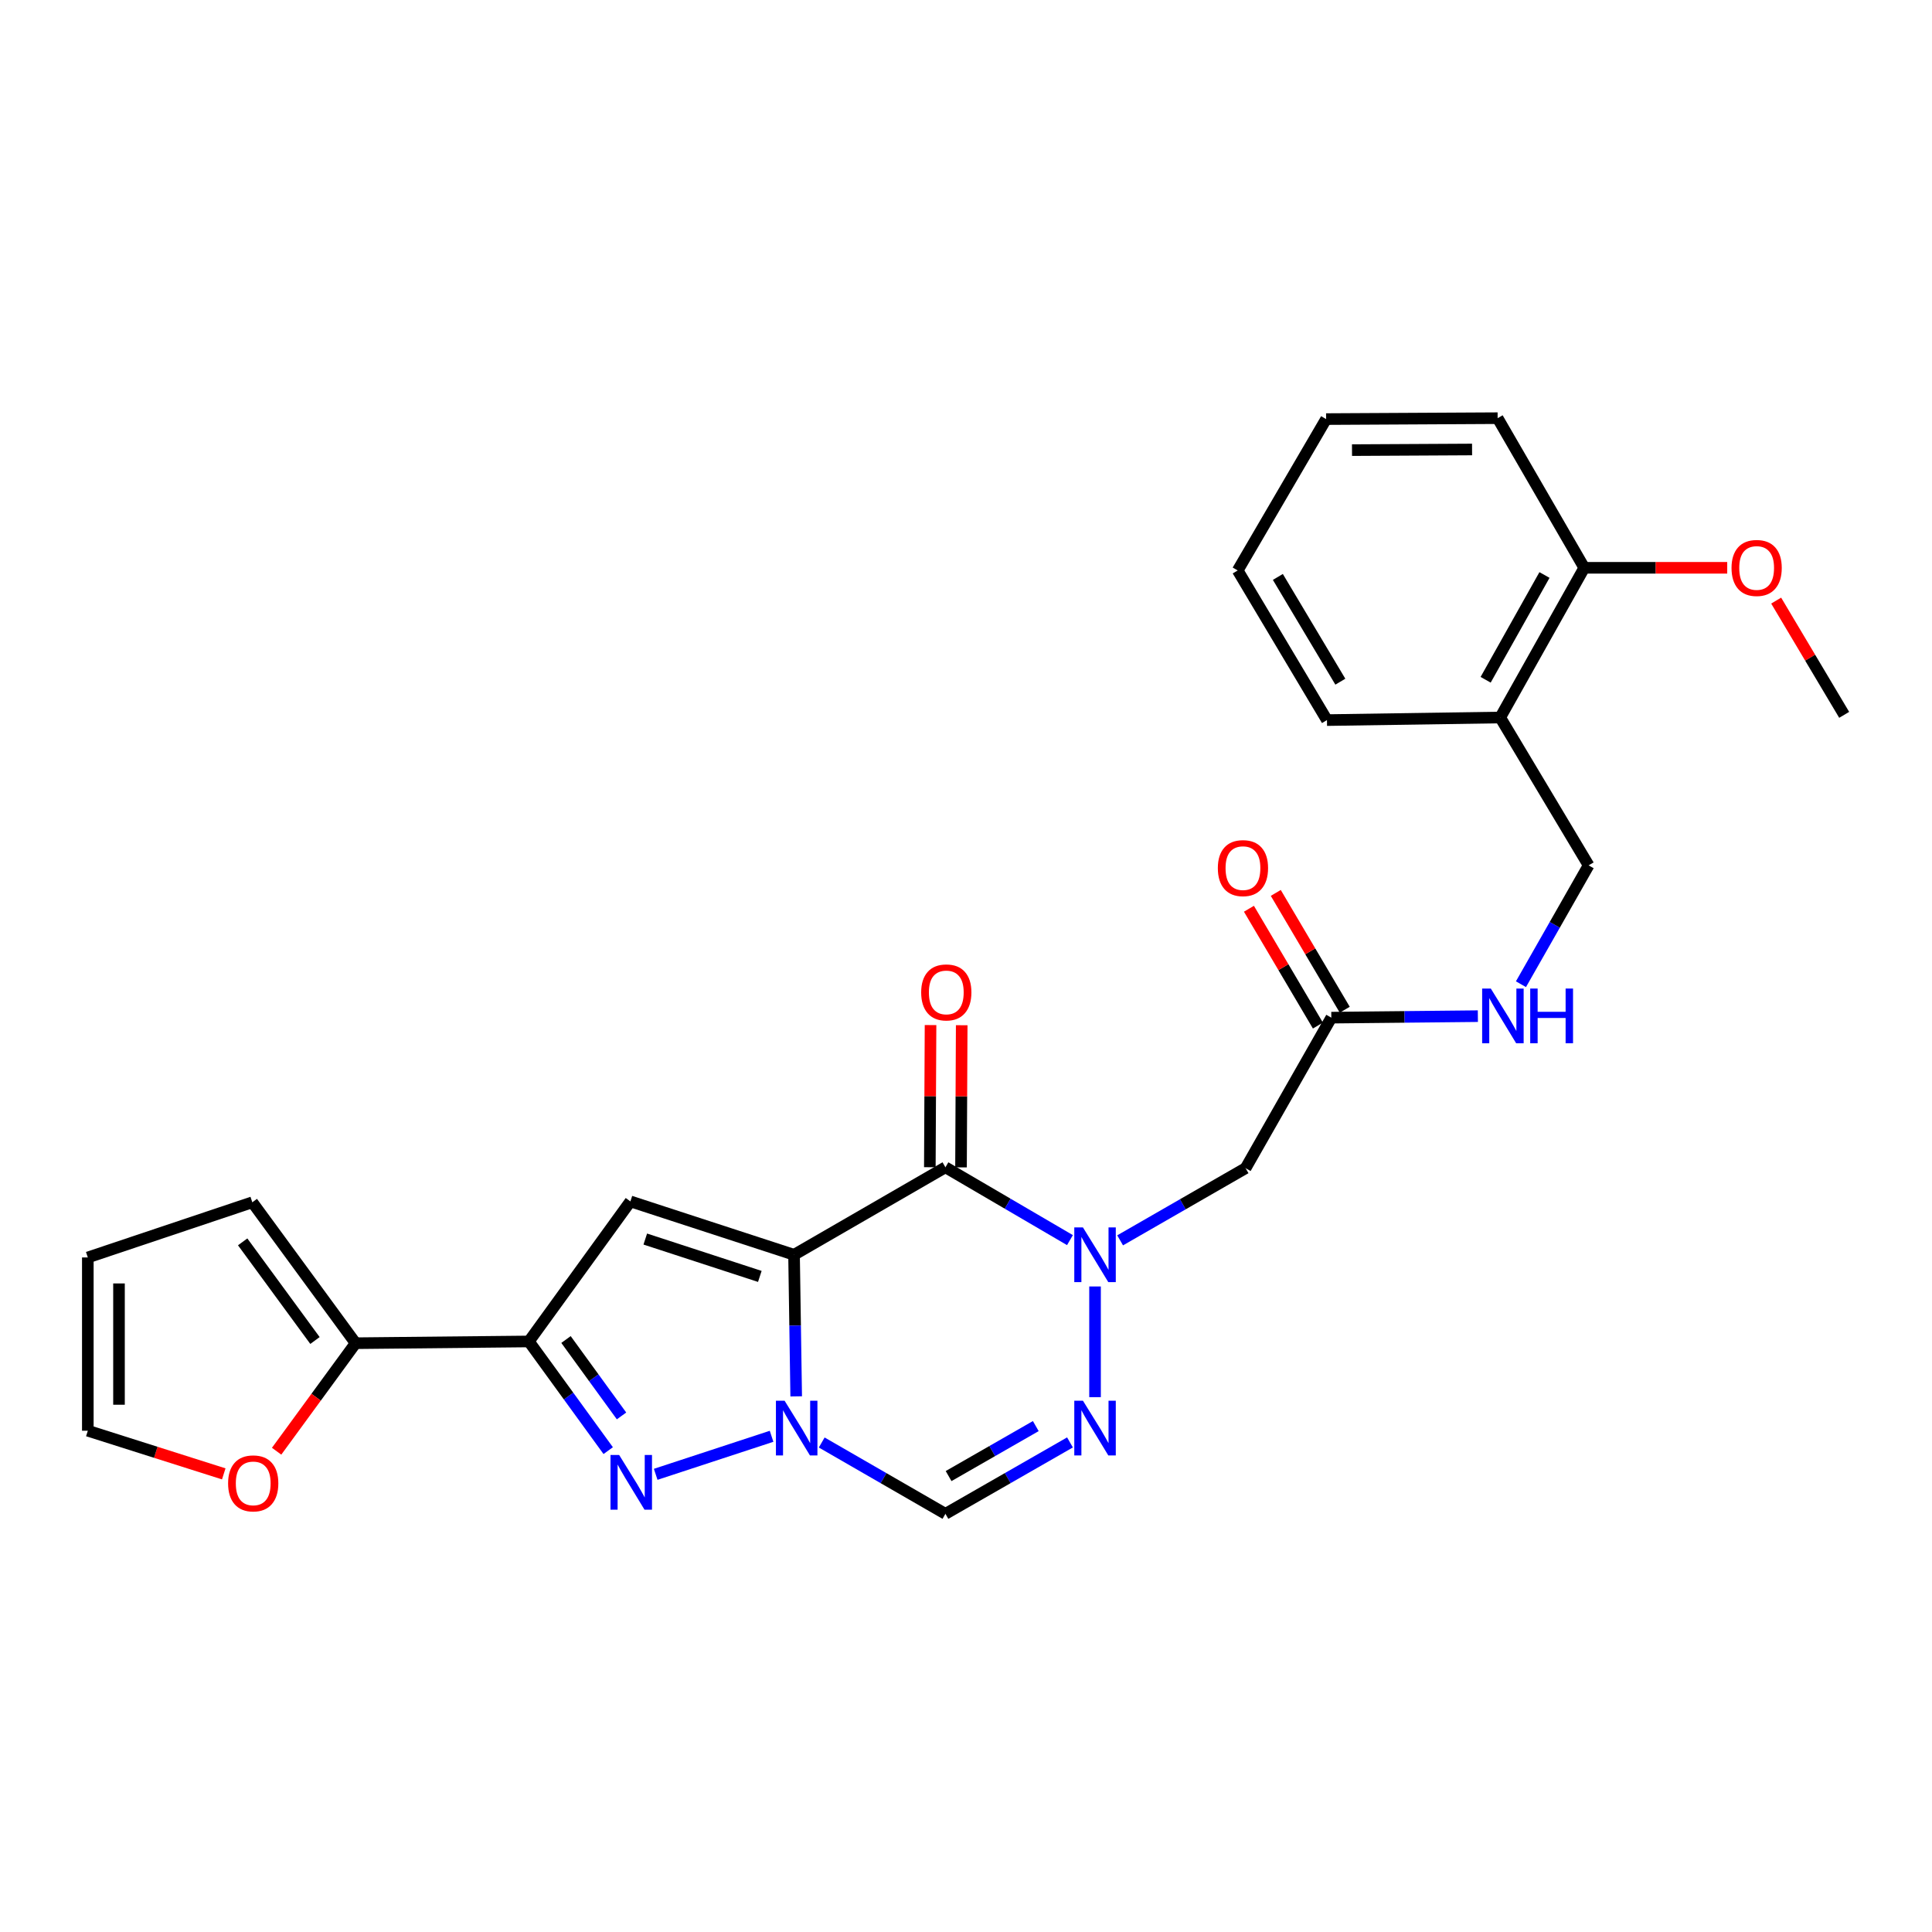 <?xml version='1.0' encoding='iso-8859-1'?>
<svg version='1.1' baseProfile='full'
              xmlns='http://www.w3.org/2000/svg'
                      xmlns:rdkit='http://www.rdkit.org/xml'
                      xmlns:xlink='http://www.w3.org/1999/xlink'
                  xml:space='preserve'
width='1000px' height='1000px' viewBox='0 0 1000 1000'>
<!-- END OF HEADER -->
<rect style='opacity:1.0;fill:#FFFFFF;stroke:none' width='1000' height='1000' x='0' y='0'> </rect>
<path class='bond-0' d='M 410.995,649.474 L 411.552,686.116' style='fill:none;fill-rule:evenodd;stroke:#000000;stroke-width:6px;stroke-linecap:butt;stroke-linejoin:miter;stroke-opacity:1' />
<path class='bond-0' d='M 411.552,686.116 L 412.109,722.758' style='fill:none;fill-rule:evenodd;stroke:#0000FF;stroke-width:6px;stroke-linecap:butt;stroke-linejoin:miter;stroke-opacity:1' />
<path class='bond-1' d='M 410.995,649.474 L 489.35,604.192' style='fill:none;fill-rule:evenodd;stroke:#000000;stroke-width:6px;stroke-linecap:butt;stroke-linejoin:miter;stroke-opacity:1' />
<path class='bond-3' d='M 410.995,649.474 L 326.293,621.844' style='fill:none;fill-rule:evenodd;stroke:#000000;stroke-width:6px;stroke-linecap:butt;stroke-linejoin:miter;stroke-opacity:1' />
<path class='bond-3' d='M 393.285,660.671 L 333.994,641.33' style='fill:none;fill-rule:evenodd;stroke:#000000;stroke-width:6px;stroke-linecap:butt;stroke-linejoin:miter;stroke-opacity:1' />
<path class='bond-4' d='M 399.365,743.424 L 339.384,763.106' style='fill:none;fill-rule:evenodd;stroke:#0000FF;stroke-width:6px;stroke-linecap:butt;stroke-linejoin:miter;stroke-opacity:1' />
<path class='bond-7' d='M 425.32,746.634 L 457.335,765.095' style='fill:none;fill-rule:evenodd;stroke:#0000FF;stroke-width:6px;stroke-linecap:butt;stroke-linejoin:miter;stroke-opacity:1' />
<path class='bond-7' d='M 457.335,765.095 L 489.35,783.555' style='fill:none;fill-rule:evenodd;stroke:#000000;stroke-width:6px;stroke-linecap:butt;stroke-linejoin:miter;stroke-opacity:1' />
<path class='bond-2' d='M 489.35,604.192 L 521.578,623.037' style='fill:none;fill-rule:evenodd;stroke:#000000;stroke-width:6px;stroke-linecap:butt;stroke-linejoin:miter;stroke-opacity:1' />
<path class='bond-2' d='M 521.578,623.037 L 553.807,641.883' style='fill:none;fill-rule:evenodd;stroke:#0000FF;stroke-width:6px;stroke-linecap:butt;stroke-linejoin:miter;stroke-opacity:1' />
<path class='bond-11' d='M 497.418,604.232 L 497.6,567.444' style='fill:none;fill-rule:evenodd;stroke:#000000;stroke-width:6px;stroke-linecap:butt;stroke-linejoin:miter;stroke-opacity:1' />
<path class='bond-11' d='M 497.6,567.444 L 497.782,530.656' style='fill:none;fill-rule:evenodd;stroke:#FF0000;stroke-width:6px;stroke-linecap:butt;stroke-linejoin:miter;stroke-opacity:1' />
<path class='bond-11' d='M 481.281,604.152 L 481.463,567.364' style='fill:none;fill-rule:evenodd;stroke:#000000;stroke-width:6px;stroke-linecap:butt;stroke-linejoin:miter;stroke-opacity:1' />
<path class='bond-11' d='M 481.463,567.364 L 481.645,530.576' style='fill:none;fill-rule:evenodd;stroke:#FF0000;stroke-width:6px;stroke-linecap:butt;stroke-linejoin:miter;stroke-opacity:1' />
<path class='bond-6' d='M 566.79,665.876 L 566.79,723.168' style='fill:none;fill-rule:evenodd;stroke:#0000FF;stroke-width:6px;stroke-linecap:butt;stroke-linejoin:miter;stroke-opacity:1' />
<path class='bond-8' d='M 579.777,642.003 L 612.245,623.326' style='fill:none;fill-rule:evenodd;stroke:#0000FF;stroke-width:6px;stroke-linecap:butt;stroke-linejoin:miter;stroke-opacity:1' />
<path class='bond-8' d='M 612.245,623.326 L 644.714,604.649' style='fill:none;fill-rule:evenodd;stroke:#000000;stroke-width:6px;stroke-linecap:butt;stroke-linejoin:miter;stroke-opacity:1' />
<path class='bond-5' d='M 326.293,621.844 L 273.749,694.335' style='fill:none;fill-rule:evenodd;stroke:#000000;stroke-width:6px;stroke-linecap:butt;stroke-linejoin:miter;stroke-opacity:1' />
<path class='bond-27' d='M 314.807,750.843 L 294.278,722.589' style='fill:none;fill-rule:evenodd;stroke:#0000FF;stroke-width:6px;stroke-linecap:butt;stroke-linejoin:miter;stroke-opacity:1' />
<path class='bond-27' d='M 294.278,722.589 L 273.749,694.335' style='fill:none;fill-rule:evenodd;stroke:#000000;stroke-width:6px;stroke-linecap:butt;stroke-linejoin:miter;stroke-opacity:1' />
<path class='bond-27' d='M 321.703,732.882 L 307.333,713.104' style='fill:none;fill-rule:evenodd;stroke:#0000FF;stroke-width:6px;stroke-linecap:butt;stroke-linejoin:miter;stroke-opacity:1' />
<path class='bond-27' d='M 307.333,713.104 L 292.963,693.326' style='fill:none;fill-rule:evenodd;stroke:#000000;stroke-width:6px;stroke-linecap:butt;stroke-linejoin:miter;stroke-opacity:1' />
<path class='bond-9' d='M 273.749,694.335 L 184.063,695.241' style='fill:none;fill-rule:evenodd;stroke:#000000;stroke-width:6px;stroke-linecap:butt;stroke-linejoin:miter;stroke-opacity:1' />
<path class='bond-28' d='M 553.818,746.597 L 521.584,765.076' style='fill:none;fill-rule:evenodd;stroke:#0000FF;stroke-width:6px;stroke-linecap:butt;stroke-linejoin:miter;stroke-opacity:1' />
<path class='bond-28' d='M 521.584,765.076 L 489.35,783.555' style='fill:none;fill-rule:evenodd;stroke:#000000;stroke-width:6px;stroke-linecap:butt;stroke-linejoin:miter;stroke-opacity:1' />
<path class='bond-28' d='M 536.122,738.141 L 513.558,751.076' style='fill:none;fill-rule:evenodd;stroke:#0000FF;stroke-width:6px;stroke-linecap:butt;stroke-linejoin:miter;stroke-opacity:1' />
<path class='bond-28' d='M 513.558,751.076 L 490.994,764.012' style='fill:none;fill-rule:evenodd;stroke:#000000;stroke-width:6px;stroke-linecap:butt;stroke-linejoin:miter;stroke-opacity:1' />
<path class='bond-10' d='M 644.714,604.649 L 689.091,526.734' style='fill:none;fill-rule:evenodd;stroke:#000000;stroke-width:6px;stroke-linecap:butt;stroke-linejoin:miter;stroke-opacity:1' />
<path class='bond-12' d='M 184.063,695.241 L 163.619,723.195' style='fill:none;fill-rule:evenodd;stroke:#000000;stroke-width:6px;stroke-linecap:butt;stroke-linejoin:miter;stroke-opacity:1' />
<path class='bond-12' d='M 163.619,723.195 L 143.176,751.149' style='fill:none;fill-rule:evenodd;stroke:#FF0000;stroke-width:6px;stroke-linecap:butt;stroke-linejoin:miter;stroke-opacity:1' />
<path class='bond-15' d='M 184.063,695.241 L 130.596,622.301' style='fill:none;fill-rule:evenodd;stroke:#000000;stroke-width:6px;stroke-linecap:butt;stroke-linejoin:miter;stroke-opacity:1' />
<path class='bond-15' d='M 163.028,693.84 L 125.601,642.782' style='fill:none;fill-rule:evenodd;stroke:#000000;stroke-width:6px;stroke-linecap:butt;stroke-linejoin:miter;stroke-opacity:1' />
<path class='bond-14' d='M 689.091,526.734 L 727.014,526.347' style='fill:none;fill-rule:evenodd;stroke:#000000;stroke-width:6px;stroke-linecap:butt;stroke-linejoin:miter;stroke-opacity:1' />
<path class='bond-14' d='M 727.014,526.347 L 764.938,525.96' style='fill:none;fill-rule:evenodd;stroke:#0000FF;stroke-width:6px;stroke-linecap:butt;stroke-linejoin:miter;stroke-opacity:1' />
<path class='bond-20' d='M 696.039,522.632 L 678.19,492.399' style='fill:none;fill-rule:evenodd;stroke:#000000;stroke-width:6px;stroke-linecap:butt;stroke-linejoin:miter;stroke-opacity:1' />
<path class='bond-20' d='M 678.19,492.399 L 660.341,462.165' style='fill:none;fill-rule:evenodd;stroke:#FF0000;stroke-width:6px;stroke-linecap:butt;stroke-linejoin:miter;stroke-opacity:1' />
<path class='bond-20' d='M 682.143,530.836 L 664.294,500.602' style='fill:none;fill-rule:evenodd;stroke:#000000;stroke-width:6px;stroke-linecap:butt;stroke-linejoin:miter;stroke-opacity:1' />
<path class='bond-20' d='M 664.294,500.602 L 646.445,470.369' style='fill:none;fill-rule:evenodd;stroke:#FF0000;stroke-width:6px;stroke-linecap:butt;stroke-linejoin:miter;stroke-opacity:1' />
<path class='bond-17' d='M 115.816,762.875 L 80.635,751.708' style='fill:none;fill-rule:evenodd;stroke:#FF0000;stroke-width:6px;stroke-linecap:butt;stroke-linejoin:miter;stroke-opacity:1' />
<path class='bond-17' d='M 80.635,751.708 L 45.455,740.541' style='fill:none;fill-rule:evenodd;stroke:#000000;stroke-width:6px;stroke-linecap:butt;stroke-linejoin:miter;stroke-opacity:1' />
<path class='bond-13' d='M 776.509,371.379 L 822.275,447.913' style='fill:none;fill-rule:evenodd;stroke:#000000;stroke-width:6px;stroke-linecap:butt;stroke-linejoin:miter;stroke-opacity:1' />
<path class='bond-18' d='M 776.509,371.379 L 820.016,293.894' style='fill:none;fill-rule:evenodd;stroke:#000000;stroke-width:6px;stroke-linecap:butt;stroke-linejoin:miter;stroke-opacity:1' />
<path class='bond-18' d='M 768.964,351.855 L 799.419,297.616' style='fill:none;fill-rule:evenodd;stroke:#000000;stroke-width:6px;stroke-linecap:butt;stroke-linejoin:miter;stroke-opacity:1' />
<path class='bond-22' d='M 776.509,371.379 L 686.831,372.723' style='fill:none;fill-rule:evenodd;stroke:#000000;stroke-width:6px;stroke-linecap:butt;stroke-linejoin:miter;stroke-opacity:1' />
<path class='bond-16' d='M 787.24,509.427 L 804.758,478.67' style='fill:none;fill-rule:evenodd;stroke:#0000FF;stroke-width:6px;stroke-linecap:butt;stroke-linejoin:miter;stroke-opacity:1' />
<path class='bond-16' d='M 804.758,478.67 L 822.275,447.913' style='fill:none;fill-rule:evenodd;stroke:#000000;stroke-width:6px;stroke-linecap:butt;stroke-linejoin:miter;stroke-opacity:1' />
<path class='bond-19' d='M 130.596,622.301 L 45.455,650.855' style='fill:none;fill-rule:evenodd;stroke:#000000;stroke-width:6px;stroke-linecap:butt;stroke-linejoin:miter;stroke-opacity:1' />
<path class='bond-29' d='M 45.455,740.541 L 45.455,650.855' style='fill:none;fill-rule:evenodd;stroke:#000000;stroke-width:6px;stroke-linecap:butt;stroke-linejoin:miter;stroke-opacity:1' />
<path class='bond-29' d='M 61.592,727.088 L 61.592,664.308' style='fill:none;fill-rule:evenodd;stroke:#000000;stroke-width:6px;stroke-linecap:butt;stroke-linejoin:miter;stroke-opacity:1' />
<path class='bond-21' d='M 820.016,293.894 L 857.011,293.894' style='fill:none;fill-rule:evenodd;stroke:#000000;stroke-width:6px;stroke-linecap:butt;stroke-linejoin:miter;stroke-opacity:1' />
<path class='bond-21' d='M 857.011,293.894 L 894.006,293.894' style='fill:none;fill-rule:evenodd;stroke:#FF0000;stroke-width:6px;stroke-linecap:butt;stroke-linejoin:miter;stroke-opacity:1' />
<path class='bond-23' d='M 820.016,293.894 L 775.173,216.445' style='fill:none;fill-rule:evenodd;stroke:#000000;stroke-width:6px;stroke-linecap:butt;stroke-linejoin:miter;stroke-opacity:1' />
<path class='bond-24' d='M 919.342,310.868 L 936.944,340.433' style='fill:none;fill-rule:evenodd;stroke:#FF0000;stroke-width:6px;stroke-linecap:butt;stroke-linejoin:miter;stroke-opacity:1' />
<path class='bond-24' d='M 936.944,340.433 L 954.545,369.998' style='fill:none;fill-rule:evenodd;stroke:#000000;stroke-width:6px;stroke-linecap:butt;stroke-linejoin:miter;stroke-opacity:1' />
<path class='bond-25' d='M 686.831,372.723 L 640.626,295.265' style='fill:none;fill-rule:evenodd;stroke:#000000;stroke-width:6px;stroke-linecap:butt;stroke-linejoin:miter;stroke-opacity:1' />
<path class='bond-25' d='M 693.759,352.838 L 661.415,298.617' style='fill:none;fill-rule:evenodd;stroke:#000000;stroke-width:6px;stroke-linecap:butt;stroke-linejoin:miter;stroke-opacity:1' />
<path class='bond-30' d='M 775.173,216.445 L 686.392,216.92' style='fill:none;fill-rule:evenodd;stroke:#000000;stroke-width:6px;stroke-linecap:butt;stroke-linejoin:miter;stroke-opacity:1' />
<path class='bond-30' d='M 761.942,232.653 L 699.796,232.985' style='fill:none;fill-rule:evenodd;stroke:#000000;stroke-width:6px;stroke-linecap:butt;stroke-linejoin:miter;stroke-opacity:1' />
<path class='bond-26' d='M 640.626,295.265 L 686.392,216.92' style='fill:none;fill-rule:evenodd;stroke:#000000;stroke-width:6px;stroke-linecap:butt;stroke-linejoin:miter;stroke-opacity:1' />
<path  class='atom-1' d='M 406.098 725
L 415.378 740
Q 416.298 741.48, 417.778 744.16
Q 419.258 746.84, 419.338 747
L 419.338 725
L 423.098 725
L 423.098 753.32
L 419.218 753.32
L 409.258 736.92
Q 408.098 735, 406.858 732.8
Q 405.658 730.6, 405.298 729.92
L 405.298 753.32
L 401.618 753.32
L 401.618 725
L 406.098 725
' fill='#0000FF'/>
<path  class='atom-3' d='M 560.53 635.314
L 569.81 650.314
Q 570.73 651.794, 572.21 654.474
Q 573.69 657.154, 573.77 657.314
L 573.77 635.314
L 577.53 635.314
L 577.53 663.634
L 573.65 663.634
L 563.69 647.234
Q 562.53 645.314, 561.29 643.114
Q 560.09 640.914, 559.73 640.234
L 559.73 663.634
L 556.05 663.634
L 556.05 635.314
L 560.53 635.314
' fill='#0000FF'/>
<path  class='atom-5' d='M 320.473 753.097
L 329.753 768.097
Q 330.673 769.577, 332.153 772.257
Q 333.633 774.937, 333.713 775.097
L 333.713 753.097
L 337.473 753.097
L 337.473 781.417
L 333.593 781.417
L 323.633 765.017
Q 322.473 763.097, 321.233 760.897
Q 320.033 758.697, 319.673 758.017
L 319.673 781.417
L 315.993 781.417
L 315.993 753.097
L 320.473 753.097
' fill='#0000FF'/>
<path  class='atom-7' d='M 560.53 725
L 569.81 740
Q 570.73 741.48, 572.21 744.16
Q 573.69 746.84, 573.77 747
L 573.77 725
L 577.53 725
L 577.53 753.32
L 573.65 753.32
L 563.69 736.92
Q 562.53 735, 561.29 732.8
Q 560.09 730.6, 559.73 729.92
L 559.73 753.32
L 556.05 753.32
L 556.05 725
L 560.53 725
' fill='#0000FF'/>
<path  class='atom-12' d='M 476.798 513.671
Q 476.798 506.871, 480.158 503.071
Q 483.518 499.271, 489.798 499.271
Q 496.078 499.271, 499.438 503.071
Q 502.798 506.871, 502.798 513.671
Q 502.798 520.551, 499.398 524.471
Q 495.998 528.351, 489.798 528.351
Q 483.558 528.351, 480.158 524.471
Q 476.798 520.591, 476.798 513.671
M 489.798 525.151
Q 494.118 525.151, 496.438 522.271
Q 498.798 519.351, 498.798 513.671
Q 498.798 508.111, 496.438 505.311
Q 494.118 502.471, 489.798 502.471
Q 485.478 502.471, 483.118 505.271
Q 480.798 508.071, 480.798 513.671
Q 480.798 519.391, 483.118 522.271
Q 485.478 525.151, 489.798 525.151
' fill='#FF0000'/>
<path  class='atom-13' d='M 118.062 767.794
Q 118.062 760.994, 121.422 757.194
Q 124.782 753.394, 131.062 753.394
Q 137.342 753.394, 140.702 757.194
Q 144.062 760.994, 144.062 767.794
Q 144.062 774.674, 140.662 778.594
Q 137.262 782.474, 131.062 782.474
Q 124.822 782.474, 121.422 778.594
Q 118.062 774.714, 118.062 767.794
M 131.062 779.274
Q 135.382 779.274, 137.702 776.394
Q 140.062 773.474, 140.062 767.794
Q 140.062 762.234, 137.702 759.434
Q 135.382 756.594, 131.062 756.594
Q 126.742 756.594, 124.382 759.394
Q 122.062 762.194, 122.062 767.794
Q 122.062 773.514, 124.382 776.394
Q 126.742 779.274, 131.062 779.274
' fill='#FF0000'/>
<path  class='atom-15' d='M 771.638 511.668
L 780.918 526.668
Q 781.838 528.148, 783.318 530.828
Q 784.798 533.508, 784.878 533.668
L 784.878 511.668
L 788.638 511.668
L 788.638 539.988
L 784.758 539.988
L 774.798 523.588
Q 773.638 521.668, 772.398 519.468
Q 771.198 517.268, 770.838 516.588
L 770.838 539.988
L 767.158 539.988
L 767.158 511.668
L 771.638 511.668
' fill='#0000FF'/>
<path  class='atom-15' d='M 792.038 511.668
L 795.878 511.668
L 795.878 523.708
L 810.358 523.708
L 810.358 511.668
L 814.198 511.668
L 814.198 539.988
L 810.358 539.988
L 810.358 526.908
L 795.878 526.908
L 795.878 539.988
L 792.038 539.988
L 792.038 511.668
' fill='#0000FF'/>
<path  class='atom-21' d='M 630.351 449.338
Q 630.351 442.538, 633.711 438.738
Q 637.071 434.938, 643.351 434.938
Q 649.631 434.938, 652.991 438.738
Q 656.351 442.538, 656.351 449.338
Q 656.351 456.218, 652.951 460.138
Q 649.551 464.018, 643.351 464.018
Q 637.111 464.018, 633.711 460.138
Q 630.351 456.258, 630.351 449.338
M 643.351 460.818
Q 647.671 460.818, 649.991 457.938
Q 652.351 455.018, 652.351 449.338
Q 652.351 443.778, 649.991 440.978
Q 647.671 438.138, 643.351 438.138
Q 639.031 438.138, 636.671 440.938
Q 634.351 443.738, 634.351 449.338
Q 634.351 455.058, 636.671 457.938
Q 639.031 460.818, 643.351 460.818
' fill='#FF0000'/>
<path  class='atom-22' d='M 896.236 293.974
Q 896.236 287.174, 899.596 283.374
Q 902.956 279.574, 909.236 279.574
Q 915.516 279.574, 918.876 283.374
Q 922.236 287.174, 922.236 293.974
Q 922.236 300.854, 918.836 304.774
Q 915.436 308.654, 909.236 308.654
Q 902.996 308.654, 899.596 304.774
Q 896.236 300.894, 896.236 293.974
M 909.236 305.454
Q 913.556 305.454, 915.876 302.574
Q 918.236 299.654, 918.236 293.974
Q 918.236 288.414, 915.876 285.614
Q 913.556 282.774, 909.236 282.774
Q 904.916 282.774, 902.556 285.574
Q 900.236 288.374, 900.236 293.974
Q 900.236 299.694, 902.556 302.574
Q 904.916 305.454, 909.236 305.454
' fill='#FF0000'/>
</svg>
